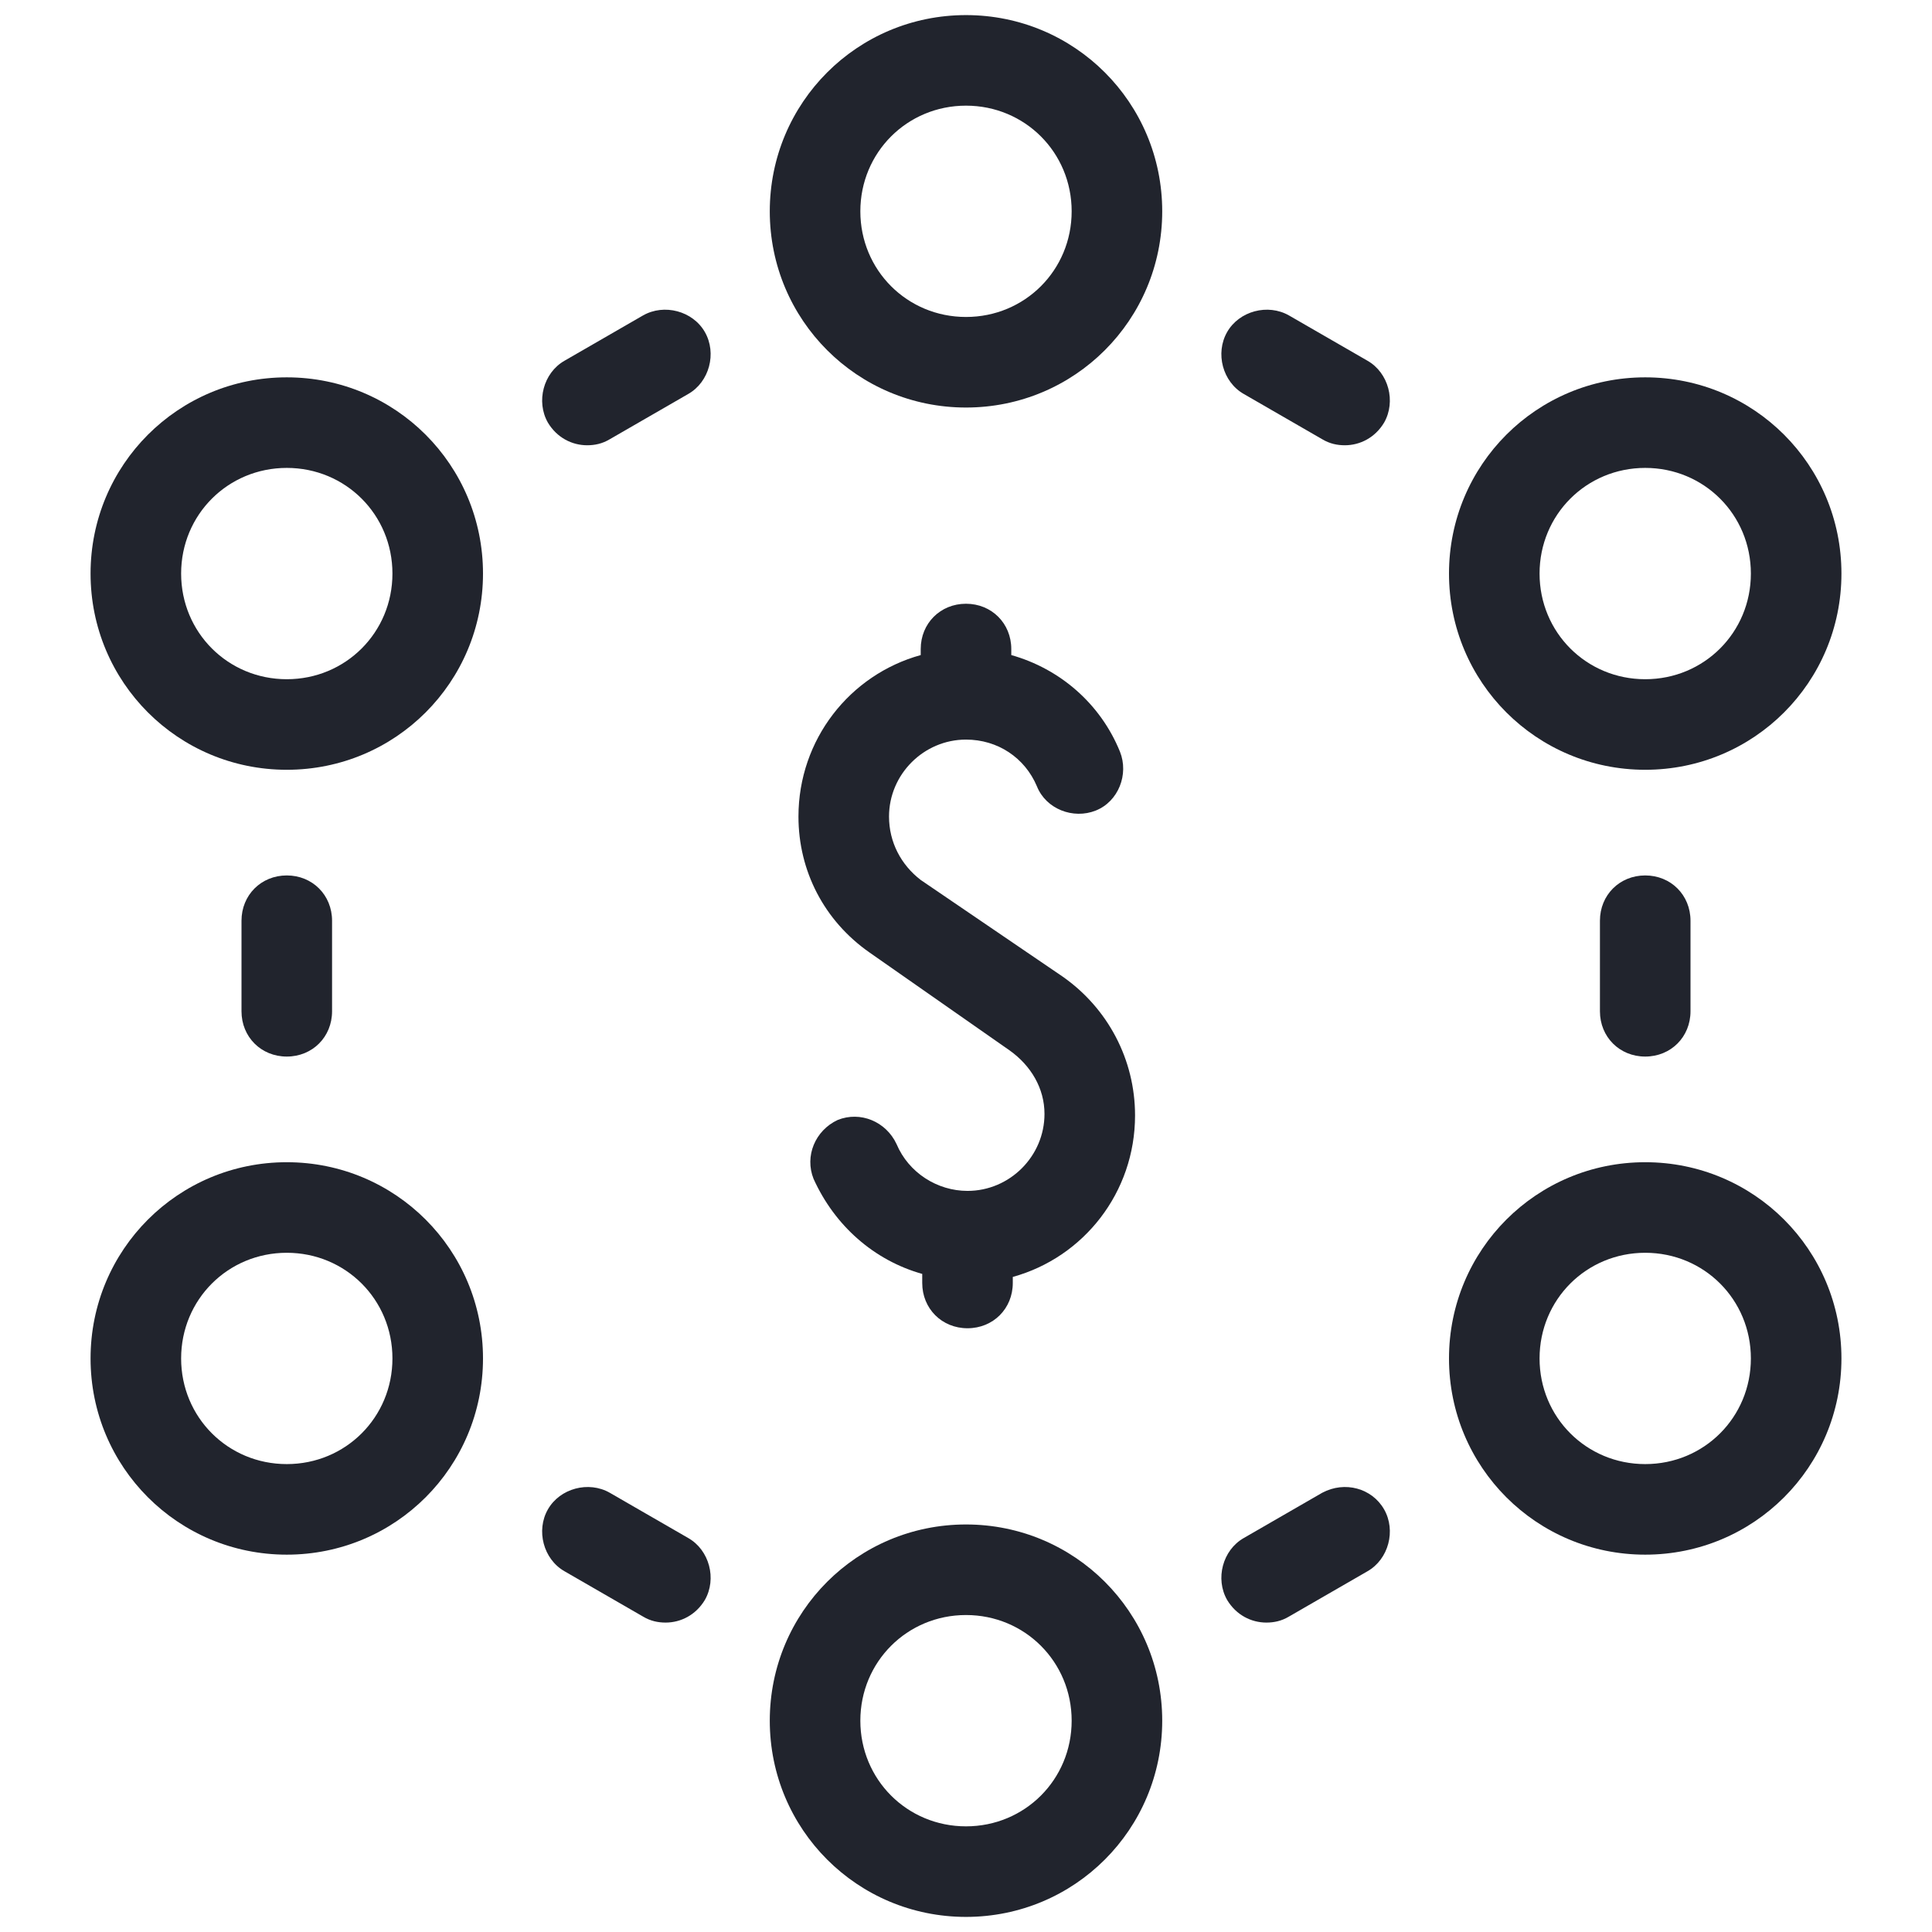 <svg height='100px' width='100px'  fill="#21242d" xmlns="http://www.w3.org/2000/svg" xmlns:xlink="http://www.w3.org/1999/xlink" version="1.1" x="0px" y="0px" viewBox="0 0 128 128" style="enable-background:new 0 0 128 128;" xml:space="preserve"><g><path d="M22,67v-6c0-1.7-1.3-3-3-3s-3,1.3-3,3v6c0,1.7,1.3,3,3,3S22,68.7,22,67z"></path><path d="M45.6,101.9l-5.2-3c-1.4-0.8-3.3-0.3-4.1,1.1s-0.3,3.3,1.1,4.1l5.2,3c0.5,0.3,1,0.4,1.5,0.4c1,0,2-0.5,2.6-1.5   C47.5,104.6,47,102.7,45.6,101.9z"></path><path d="M87.6,98.9l-5.2,3c-1.4,0.8-1.9,2.7-1.1,4.1c0.6,1,1.6,1.5,2.6,1.5c0.5,0,1-0.1,1.5-0.4l5.2-3c1.4-0.8,1.9-2.7,1.1-4.1   C90.9,98.6,89.1,98.1,87.6,98.9z"></path><path d="M106,61v6c0,1.7,1.3,3,3,3s3-1.3,3-3v-6c0-1.7-1.3-3-3-3S106,59.3,106,61z"></path><path d="M90.6,23.9l-5.2-3c-1.4-0.8-3.3-0.3-4.1,1.1c-0.8,1.4-0.3,3.3,1.1,4.1l5.2,3c0.5,0.3,1,0.4,1.5,0.4c1,0,2-0.5,2.6-1.5   C92.5,26.6,92,24.7,90.6,23.9z"></path><path d="M42.6,20.9l-5.2,3c-1.4,0.8-1.9,2.7-1.1,4.1c0.6,1,1.6,1.5,2.6,1.5c0.5,0,1-0.1,1.5-0.4l5.2-3c1.4-0.8,1.9-2.7,1.1-4.1   C45.9,20.6,44,20.1,42.6,20.9z"></path><path d="M64,1c-7.2,0-13,5.8-13,13s5.8,13,13,13s13-5.8,13-13S71.2,1,64,1z M64,21c-3.9,0-7-3.1-7-7s3.1-7,7-7s7,3.1,7,7   S67.9,21,64,21z"></path><path d="M64,101c-7.2,0-13,5.8-13,13s5.8,13,13,13s13-5.8,13-13S71.2,101,64,101z M64,121c-3.9,0-7-3.1-7-7s3.1-7,7-7s7,3.1,7,7   S67.9,121,64,121z"></path><path d="M109,77c-7.2,0-13,5.8-13,13s5.8,13,13,13s13-5.8,13-13S116.2,77,109,77z M109,97c-3.9,0-7-3.1-7-7s3.1-7,7-7s7,3.1,7,7   S112.9,97,109,97z"></path><path d="M109,51c7.2,0,13-5.8,13-13s-5.8-13-13-13s-13,5.8-13,13S101.8,51,109,51z M109,31c3.9,0,7,3.1,7,7s-3.1,7-7,7s-7-3.1-7-7   S105.1,31,109,31z"></path><path d="M19,25c-7.2,0-13,5.8-13,13s5.8,13,13,13s13-5.8,13-13S26.2,25,19,25z M19,45c-3.9,0-7-3.1-7-7s3.1-7,7-7s7,3.1,7,7   S22.9,45,19,45z"></path><path d="M19,77c-7.2,0-13,5.8-13,13s5.8,13,13,13s13-5.8,13-13S26.2,77,19,77z M19,97c-3.9,0-7-3.1-7-7s3.1-7,7-7s7,3.1,7,7   S22.9,97,19,97z"></path><path d="M64,40c-1.7,0-3,1.3-3,3v0.4c-4.7,1.3-8.1,5.6-8.1,10.7c0,3.6,1.7,6.9,4.7,9l9.3,6.5c1.4,1,2.3,2.5,2.3,4.2   c0,2.8-2.3,5.1-5.1,5.1c-2,0-3.9-1.2-4.7-3.1c-0.7-1.5-2.4-2.2-3.9-1.6c-1.5,0.7-2.2,2.4-1.6,3.9c1.4,3.1,4,5.4,7.2,6.3V85   c0,1.7,1.3,3,3,3c1.7,0,3-1.3,3-3v-0.4c4.7-1.3,8.1-5.6,8.1-10.7c0-3.7-1.8-7.1-4.8-9.2L61,58.3c-1.3-1-2.1-2.5-2.1-4.2   c0-2.8,2.3-5.1,5.1-5.1c2.1,0,3.9,1.2,4.7,3.1c0.6,1.5,2.4,2.2,3.9,1.6c1.5-0.6,2.2-2.4,1.6-3.9c-1.3-3.2-4-5.5-7.2-6.4V43   C67,41.3,65.7,40,64,40z"></path></g></svg>